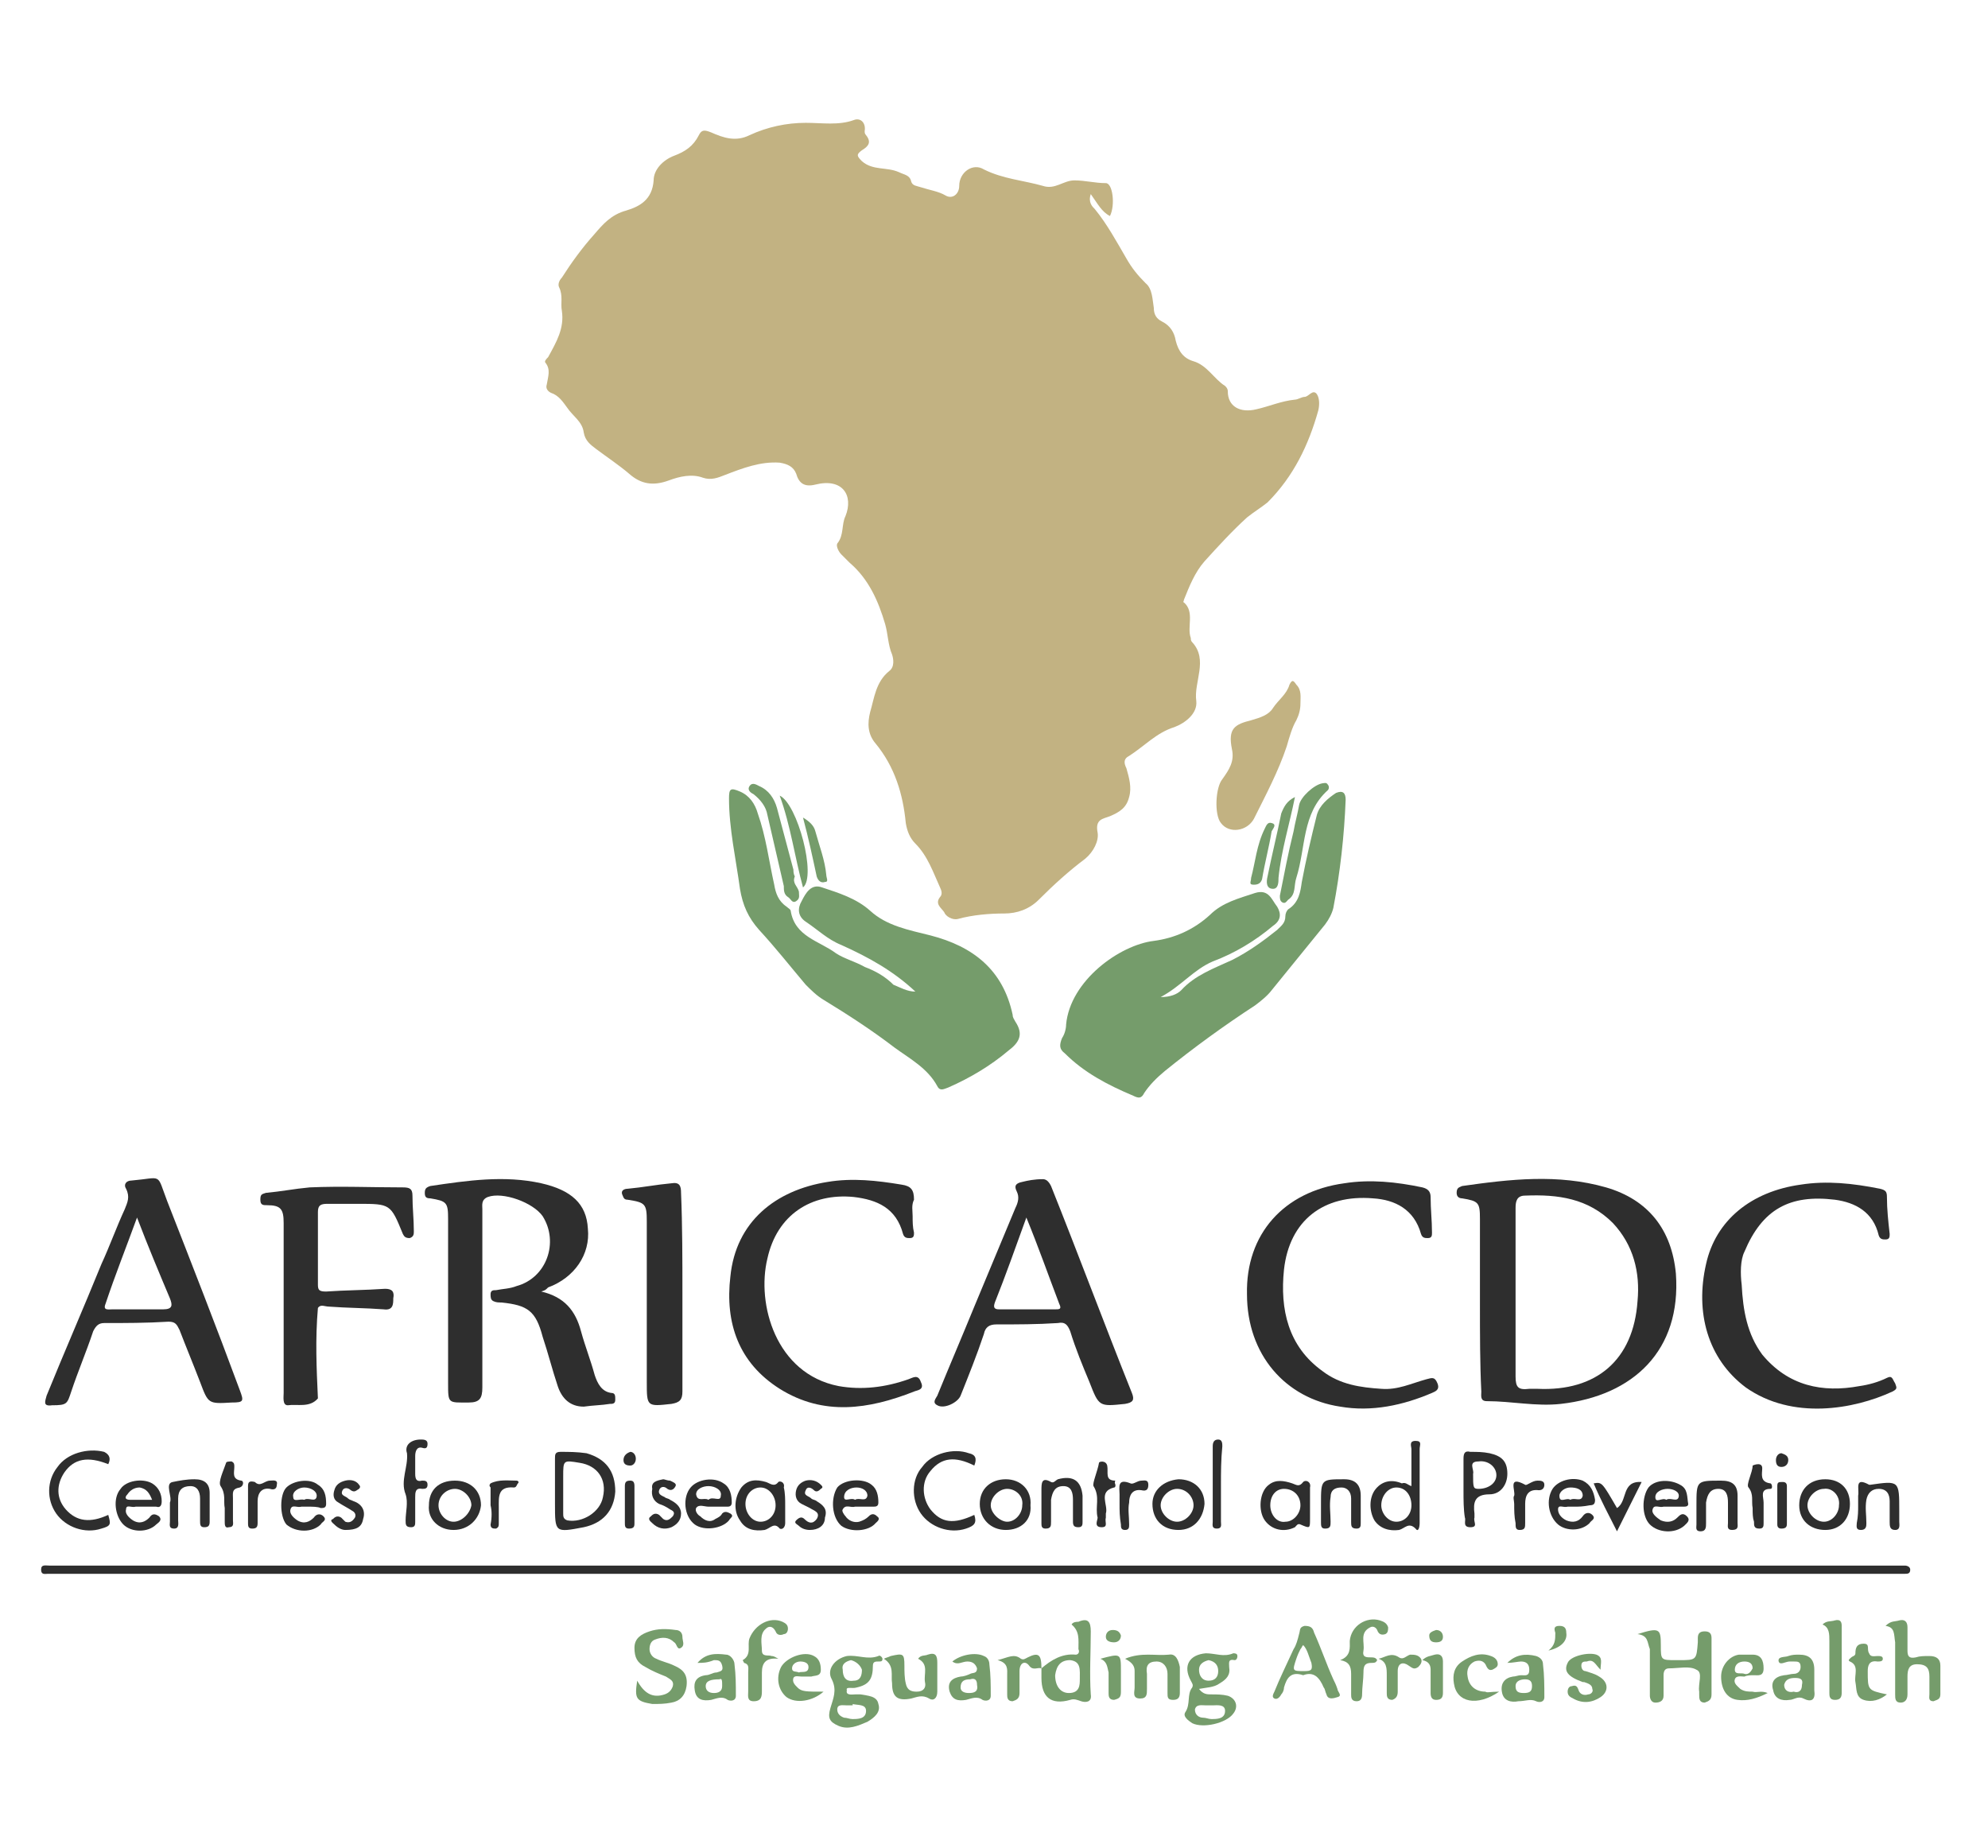 <svg xmlns="http://www.w3.org/2000/svg" width="383" height="356" viewBox="0 0 383 356" fill="none"><path d="M213.84 41.617C212.256 40.825 211.464 39.241 210.144 37.393C209.616 38.977 210.408 39.769 210.936 40.297C213.312 43.201 215.16 46.633 217.008 49.801C218.064 51.649 219.12 52.969 220.704 54.553C222.024 55.609 222.024 57.721 222.288 59.305C222.288 60.625 222.816 61.417 223.872 61.945C225.456 62.737 226.248 64.057 226.512 65.641C227.04 67.753 228.096 69.073 229.944 69.601C232.584 70.393 233.904 73.033 236.016 74.353C236.28 74.617 236.544 74.881 236.544 75.409C236.544 78.313 238.92 79.633 242.088 78.841C244.464 78.313 246.84 77.257 249.48 76.993C250.008 76.993 250.8 76.465 251.328 76.465C252.12 76.465 252.912 74.881 253.704 75.937C254.232 76.729 254.232 78.049 253.968 79.105C252.12 85.705 249.216 91.777 244.2 96.793C242.88 97.849 241.56 98.641 240.24 99.697C237.336 102.337 234.696 105.241 232.056 108.145C230.208 110.257 229.152 112.897 228.096 115.537C228.096 115.801 227.832 116.065 228.096 116.065C230.208 117.913 228.624 120.817 229.416 122.929C229.416 123.193 229.416 123.457 229.68 123.721C232.848 127.153 229.944 131.377 230.472 135.073C230.736 137.449 228.36 139.297 226.248 140.089C222.816 141.145 220.44 143.785 217.536 145.633C216.48 146.161 216.48 146.953 217.008 148.009C217.536 149.857 218.064 151.705 217.536 153.553C217.008 155.665 215.688 156.457 213.84 157.249C212.52 157.777 210.936 157.777 211.464 160.417C211.728 162.001 210.672 164.113 209.088 165.433C205.92 167.809 203.016 170.449 200.112 173.353C198.264 175.201 195.888 175.993 193.512 175.993C190.608 175.993 187.44 176.257 184.536 177.049C183.48 177.313 182.16 176.521 181.896 175.729C181.368 174.937 180.048 174.145 181.104 172.825C181.632 172.297 181.368 171.505 181.104 170.977C179.784 168.073 178.728 164.905 176.352 162.529C175.296 161.473 174.768 160.153 174.504 158.569C173.976 153.025 172.392 147.745 168.696 143.257C167.112 141.409 167.112 139.297 167.64 137.185C168.432 134.545 168.696 131.377 171.336 129.265C172.392 128.473 172.128 126.889 171.864 126.097C171.072 124.249 171.072 122.137 170.544 120.289C169.224 115.801 167.376 111.577 163.68 108.409C163.152 107.881 162.624 107.353 162.096 106.825C161.568 106.297 161.04 105.241 161.304 104.713C162.624 103.129 162.096 101.017 162.888 99.433C164.472 95.473 162.36 92.041 157.08 93.361C154.968 93.889 153.912 93.097 153.384 91.249C152.856 89.929 151.8 89.401 150.216 89.137C146.52 88.873 143.088 90.193 139.656 91.513C138.336 92.041 137.016 92.569 135.432 92.041C133.32 91.249 130.944 91.777 128.832 92.569C125.928 93.625 123.552 93.361 121.176 91.249C119.328 89.665 116.952 88.081 114.84 86.497C113.784 85.705 112.728 84.913 112.464 83.329C112.2 81.217 110.352 80.161 109.296 78.577C108.504 77.521 107.712 76.201 106.128 75.673C105.6 75.409 105.072 74.881 105.336 74.089C105.6 72.505 106.128 71.185 105.072 69.865C104.808 69.601 105.336 69.073 105.6 68.809C107.184 65.905 108.768 63.265 108.24 59.833C107.976 58.513 108.504 56.929 107.712 55.345C107.448 54.817 107.712 54.025 108.24 53.497C110.088 50.593 112.2 47.689 114.576 45.049C116.16 43.201 117.744 41.353 120.648 40.561C123.288 39.769 125.664 38.449 125.928 34.753C125.928 32.641 127.776 30.793 129.888 30.001C132 29.209 133.584 28.153 134.64 26.041C135.168 24.985 135.696 24.985 137.016 25.513C139.392 26.569 141.768 27.361 144.408 26.041C147.84 24.457 151.536 23.665 155.232 23.665C158.4 23.665 161.568 24.193 164.472 23.137C165.792 22.609 166.848 23.665 166.584 25.249C166.584 25.513 166.584 25.777 166.848 26.041C167.904 27.361 167.376 28.153 166.056 28.945C165 29.737 165 30.001 166.056 31.057C168.168 32.905 170.808 32.113 173.184 33.169C174.24 33.697 175.296 33.697 175.56 35.017C175.824 35.809 176.616 35.809 177.408 36.073C178.992 36.601 180.84 36.865 182.16 37.657C183.48 38.449 184.8 37.393 184.8 35.809C184.8 33.169 187.44 31.321 189.552 32.641C193.248 34.489 197.208 34.753 200.904 35.809C203.28 36.601 204.864 34.753 206.976 34.753C209.088 34.753 210.936 35.281 213.048 35.281C214.368 35.281 214.896 39.505 213.84 41.617Z" fill="#C2B282"></path><path d="M223.608 192.098C225.456 192.098 226.776 191.57 227.568 190.778C230.208 187.874 233.904 186.554 237.336 184.97C240.504 183.386 243.408 181.274 246.048 179.162C246.84 178.37 247.632 177.842 247.632 176.522C247.632 175.994 247.896 175.466 248.16 175.202C250.272 173.882 250.536 171.77 250.8 169.922C251.592 165.698 252.648 161.21 253.704 156.986C254.232 155.138 255.816 153.818 257.4 152.762C258.72 152.234 259.248 152.762 259.248 154.082C258.984 160.946 258.192 168.074 256.872 174.938C256.608 175.994 256.08 177.05 255.288 178.106C251.856 182.33 248.424 186.554 244.992 190.778C244.2 191.834 242.88 192.89 241.824 193.682C235.752 197.642 229.944 201.866 224.4 206.354C222.816 207.674 221.496 208.994 220.44 210.578C219.912 211.634 219.384 211.634 218.328 211.106C213.312 208.994 208.824 206.618 205.128 202.922C204.072 202.13 204.072 201.338 204.6 200.018C205.128 199.226 205.392 198.17 205.392 197.378C206.184 188.93 215.688 182.066 222.288 181.274C226.248 180.746 229.944 179.162 233.112 176.258C235.488 173.882 238.656 173.09 241.824 172.034C244.464 171.242 244.992 173.354 246.048 174.674C246.84 175.994 246.84 177.314 245.256 178.37C241.824 181.274 237.864 183.65 233.64 185.234C229.944 186.818 227.568 189.986 223.608 192.098Z" fill="#759C6B"></path><path d="M176.352 191.041C172.128 187.081 167.376 184.441 162.096 182.065C159.456 181.009 157.608 179.161 155.232 177.577C153.648 176.521 153.648 174.937 154.44 173.617C155.232 172.033 156.288 170.185 158.4 170.977C161.568 172.033 165 173.089 167.64 175.465C170.808 178.369 175.032 179.161 179.256 180.217C187.44 182.329 193.248 186.817 195.096 195.529C195.096 196.057 195.36 196.321 195.624 196.849C197.208 199.225 196.416 200.809 194.304 202.393C190.872 205.297 186.912 207.673 182.688 209.521C181.896 209.785 181.104 210.313 180.576 209.257C178.728 205.825 175.296 203.977 172.392 201.865C167.904 198.433 163.416 195.529 158.664 192.625C157.344 191.833 156.288 190.777 155.232 189.721C152.328 186.289 149.424 182.593 146.256 179.161C144.144 176.785 143.088 174.409 142.56 171.241C141.768 165.433 140.448 159.625 140.448 153.817C140.448 151.969 140.712 151.705 142.56 152.497C144.408 153.289 145.464 154.873 145.992 156.721C147.576 161.209 148.104 165.697 149.16 170.449C149.424 172.033 149.952 173.617 151.536 174.673C151.8 174.937 152.328 175.201 152.328 175.465C153.12 180.481 157.872 181.273 161.04 183.649C162.624 184.705 164.736 185.233 166.584 186.289C168.696 187.081 170.544 188.137 172.128 189.721C173.448 190.249 174.768 191.041 176.352 191.041Z" fill="#759C6B"></path><path d="M250.536 135.602C250.536 136.658 250.272 137.714 249.744 138.77C248.952 140.09 248.424 141.938 247.896 143.786C246.312 148.538 243.936 153.026 241.56 157.778C240.24 160.154 236.808 160.682 235.224 158.57C233.904 156.986 234.168 151.706 235.488 150.122C236.808 148.274 237.864 146.69 237.336 144.314C236.544 140.354 237.864 139.562 241.032 138.77C242.88 138.242 244.464 137.714 245.256 136.394C246.312 134.81 247.896 133.754 248.424 131.906C248.952 130.85 249.216 131.114 249.744 131.906C250.8 132.962 250.536 134.282 250.536 135.602Z" fill="#C2B282"></path><path d="M246.576 172.562C247.368 168.602 248.16 164.378 249.216 160.154C249.48 158.57 250.008 156.722 250.272 155.138C250.536 153.554 253.176 151.178 254.76 150.914C255.024 150.914 255.552 150.65 255.816 151.178C256.08 151.442 256.08 151.97 255.816 152.234C250.8 156.722 251.592 163.322 249.744 169.13C249.216 170.714 249.744 172.298 248.16 173.354C247.896 173.618 247.632 174.146 247.104 173.882C246.576 173.618 246.576 173.09 246.576 172.562Z" fill="#759C6B"></path><path d="M153.12 168.865C152.592 170.185 153.648 170.713 153.912 171.769C153.912 172.561 154.176 173.089 153.384 173.617C152.592 174.145 152.328 173.089 151.8 172.825C151.008 172.297 151.008 171.505 151.008 170.713C149.952 166.225 148.896 161.473 147.84 156.985C147.576 155.401 146.52 154.081 145.2 153.025C144.672 152.761 143.88 152.233 144.408 151.441C144.936 150.649 145.728 151.177 146.256 151.441C148.104 152.233 149.16 153.817 149.688 155.665C150.744 159.625 151.8 163.585 152.856 167.545C152.856 167.809 152.856 168.337 153.12 168.865Z" fill="#759C6B"></path><path d="M249.48 153.553C248.424 158.833 246.84 163.849 246.312 169.129C246.312 169.921 246.312 171.241 245.256 171.241C243.936 171.241 243.936 169.921 244.2 168.865C244.992 164.905 246.048 160.681 246.84 156.721C247.368 155.401 247.896 154.345 249.48 153.553Z" fill="#759C6B"></path><path d="M150.216 153.289C153.648 154.873 157.344 168.865 154.704 170.977C153.12 165.169 152.328 159.097 150.216 153.289Z" fill="#759C6B"></path><path d="M154.704 157.513C156.024 158.305 156.816 159.097 157.08 160.153C157.872 163.057 158.928 165.697 159.192 168.601C159.192 169.129 159.72 169.921 158.928 169.921C158.136 170.185 157.608 169.657 157.344 168.865C156.552 165.169 155.76 161.473 154.704 157.513Z" fill="#759C6B"></path><path d="M241.032 169.129C241.824 166.225 242.088 162.793 243.672 159.625C243.936 159.097 244.2 158.305 244.992 158.569C246.048 158.833 245.256 159.625 244.992 160.153C244.464 163.321 243.672 166.225 243.144 169.393C242.88 170.185 242.352 170.449 241.56 170.449C240.504 170.449 241.032 169.921 241.032 169.129Z" fill="#759C6B"></path><path d="M291.984 249.091C291.984 254.371 291.984 259.915 291.984 265.195C291.984 267.307 292.512 267.835 294.624 267.571C295.152 267.571 295.68 267.571 296.208 267.571C307.56 268.099 314.688 262.027 315.48 250.675C316.008 245.131 314.688 239.851 310.728 235.627C305.976 230.875 300.168 230.083 293.832 230.347C292.248 230.347 291.984 231.403 291.984 232.723C291.984 238.531 291.984 243.811 291.984 249.091ZM285.12 251.203C285.12 245.659 285.12 240.379 285.12 234.835C285.12 231.667 284.856 231.403 281.688 230.875C281.16 230.875 280.632 230.611 280.632 229.819C280.632 228.763 281.16 228.763 281.688 228.499C290.928 227.179 300.168 226.123 309.408 228.763C317.592 231.139 322.08 236.947 322.872 245.395C323.928 260.179 314.688 268.891 300.696 270.475C295.944 271.003 291.192 269.947 286.44 269.947C285.12 269.947 285.384 268.891 285.384 268.099C285.12 262.819 285.12 257.011 285.12 251.203Z" fill="#2E2E2E"></path><path d="M104.28 248.827C108.768 249.883 110.88 252.523 111.936 256.483C112.728 259.387 113.784 262.027 114.576 264.931C115.104 266.515 115.896 268.099 117.744 268.363C118.536 268.363 118.536 268.891 118.536 269.683C118.536 270.475 118.008 270.475 117.48 270.475C115.896 270.739 114.312 270.739 112.464 271.003C109.824 271.003 108.24 269.419 107.448 267.043C106.392 263.875 105.6 260.707 104.544 257.539C103.224 252.523 101.64 251.467 96.624 250.939C96.096 250.939 95.568 250.939 95.04 250.675C94.512 250.411 94.512 249.883 94.512 249.355C94.512 248.563 95.04 248.563 95.568 248.563C96.888 248.299 98.208 248.299 99.528 247.771C105.336 246.187 107.712 239.323 104.544 234.307C102.696 231.667 96.888 229.555 93.984 230.611C92.664 231.139 92.928 232.195 92.928 232.987C92.928 244.339 92.928 255.955 92.928 267.307C92.928 269.419 92.4 270.211 90.288 270.211C86.328 270.211 86.328 270.475 86.328 266.515C86.328 255.955 86.328 245.395 86.328 234.835C86.328 231.667 86.064 231.403 82.896 230.875C82.104 230.875 81.84 230.611 81.84 229.819C81.84 229.027 82.104 228.763 82.896 228.499C90.024 227.443 97.152 226.387 104.28 227.971C110.088 229.291 112.992 231.931 113.256 236.683C113.784 241.699 110.616 246.187 105.6 248.035C105.072 248.563 105.072 248.563 104.28 248.827Z" fill="#2E2E2E"></path><path d="M187.704 301.627C247.104 301.627 306.504 301.627 365.904 301.627C366.168 301.627 366.696 301.627 366.96 301.627C367.488 301.627 368.016 301.891 368.016 302.419C368.016 303.211 367.488 303.211 366.96 303.211C366.432 303.211 365.904 303.211 365.376 303.211C247.104 303.211 128.832 303.211 10.296 303.211C10.032 303.211 9.504 303.211 9.24 303.211C8.712 303.211 7.92 303.475 7.92 302.419C7.92 301.363 8.712 301.627 9.504 301.627C10.56 301.627 11.88 301.627 12.936 301.627C71.28 301.627 129.624 301.627 187.704 301.627Z" fill="#2E2E2E"></path><path d="M26.4 234.571C24.288 240.379 22.176 245.659 20.328 251.203C19.8 252.523 20.856 252.259 21.648 252.259C24.816 252.259 28.248 252.259 31.416 252.259C33.264 252.259 33.264 251.467 32.736 250.147C30.624 245.131 28.512 240.115 26.4 234.571ZM10.032 270.739C8.184 271.003 8.712 269.947 8.976 268.891C12.408 260.443 16.104 251.995 19.536 243.547C21.12 240.115 22.44 236.419 24.024 232.987C24.552 231.667 25.08 230.611 24.288 229.027C23.76 228.235 24.288 227.443 25.344 227.443C31.416 226.915 30.096 225.859 32.208 231.403C36.96 243.547 41.712 255.691 46.2 267.835C46.992 269.947 46.992 270.211 44.616 270.211C40.128 270.475 40.128 270.475 38.544 266.251C37.224 262.819 35.904 259.651 34.584 256.219C34.056 255.163 33.792 254.635 32.472 254.635C28.248 254.899 24.024 254.899 20.064 254.899C19.008 254.899 18.48 255.427 17.952 256.483C16.632 260.443 15.048 264.139 13.728 268.099C12.936 270.475 12.936 270.739 10.032 270.739Z" fill="#2E2E2E"></path><path d="M197.736 234.571C195.624 240.379 193.776 245.659 191.664 250.939C191.4 251.731 191.4 252.259 192.456 252.259C196.152 252.259 199.584 252.259 203.28 252.259C204.072 252.259 204.6 252.259 204.072 251.203C201.96 245.659 200.112 240.379 197.736 234.571ZM200.904 227.179C201.432 227.179 201.96 227.443 202.488 228.499C207.768 241.699 212.784 255.163 218.064 268.363C218.592 269.683 218.328 270.211 216.744 270.475C211.728 271.003 211.728 271.003 209.88 266.251C208.56 263.083 207.24 259.915 206.184 256.483C205.656 255.163 205.128 254.635 203.808 254.899C199.848 255.163 195.888 255.163 191.928 255.163C190.608 255.163 189.816 255.691 189.552 257.011C188.232 260.971 186.648 264.931 185.064 268.891C184.536 270.211 181.896 271.531 180.576 270.739C179.52 270.211 180.312 269.419 180.576 268.891C182.952 263.083 185.328 257.539 187.704 251.731C190.344 245.395 192.984 239.059 195.624 232.723C196.152 231.667 196.416 230.611 195.888 229.555C195.36 228.499 195.624 227.971 196.944 227.707C198 227.443 199.32 227.179 200.904 227.179Z" fill="#2E2E2E"></path><path d="M335.544 247.507C335.808 252.523 336.6 257.011 339.504 260.971C344.52 267.043 351.12 268.363 358.248 267.043C360.096 266.779 361.944 266.251 363.528 265.459C364.584 264.931 364.584 265.723 365.112 266.515C365.376 267.307 365.64 267.571 364.584 268.099C357.192 271.531 345.312 273.643 336.336 267.307C328.944 261.763 326.568 252.787 328.68 243.547C330.528 235.099 337.392 229.555 346.896 228.235C351.912 227.443 356.928 227.971 362.208 229.027C363.264 229.291 363.528 229.555 363.528 230.611C363.528 232.987 363.792 235.363 364.056 237.739C364.056 238.267 364.056 238.795 363.264 238.795C362.736 238.795 362.208 238.795 361.944 238.003C360.888 233.515 357.456 231.667 353.496 231.139C344.784 230.083 339.504 232.987 336.072 241.171C335.28 242.755 335.28 245.395 335.544 247.507Z" fill="#2E2E2E"></path><path d="M175.824 234.307C175.824 235.363 175.824 236.419 176.088 237.475C176.088 238.003 176.088 238.531 175.296 238.531C174.768 238.531 174.24 238.531 173.976 237.739C172.656 232.723 168.96 231.139 164.472 230.611C156.288 229.819 149.688 234.043 147.84 242.491C145.728 251.203 149.424 264.667 161.568 267.043C166.056 267.835 170.544 267.307 175.032 265.723C175.824 265.459 176.88 264.667 177.408 266.251C178.2 267.835 176.616 267.835 176.088 268.099C167.376 271.531 158.664 272.851 150.216 267.571C142.296 262.555 139.656 254.899 140.712 245.923C141.768 235.363 149.424 229.291 159.456 227.707C164.208 226.915 168.96 227.443 173.712 228.235C175.56 228.499 176.088 229.291 176.088 231.139C175.56 232.195 175.824 233.251 175.824 234.307Z" fill="#2E2E2E"></path><path d="M240.24 249.355C239.976 237.739 247.368 229.555 258.984 227.971C264 227.179 269.016 227.707 274.032 228.763C275.088 229.027 275.616 229.555 275.616 230.611C275.616 232.987 275.88 235.099 275.88 237.475C275.88 238.003 275.88 238.531 275.088 238.531C274.56 238.531 274.032 238.531 273.768 237.739C272.448 232.987 268.752 231.139 264.528 230.875C255.024 230.083 248.424 235.099 247.368 244.603C246.576 252.259 248.16 259.387 254.76 264.139C258.192 266.779 262.152 267.307 266.112 267.571C269.28 267.835 271.92 266.515 274.824 265.723C275.88 265.459 276.408 265.195 276.936 266.515C277.464 267.835 276.408 268.099 275.88 268.363C270.336 270.739 264.264 272.059 258.192 271.003C247.632 269.419 240.24 260.971 240.24 249.355Z" fill="#2E2E2E"></path><path d="M61.248 269.419C59.664 271.267 57.288 270.475 55.44 270.739C54.384 270.739 54.648 269.155 54.648 268.363C54.648 257.803 54.648 247.243 54.648 236.947C54.648 236.419 54.648 236.155 54.648 235.627C54.648 232.987 54.12 232.195 51.48 232.195C50.688 232.195 50.16 232.195 50.16 231.139C50.16 230.083 50.424 230.083 51.216 229.819C54.12 229.555 56.76 229.027 59.664 228.763C65.736 228.499 71.544 228.763 77.616 228.763C78.936 228.763 79.464 229.027 79.464 230.347C79.464 232.723 79.728 234.835 79.728 237.211C79.728 237.739 79.728 238.267 78.936 238.531C78.144 238.531 77.88 238.267 77.616 237.739C75.24 231.931 75.24 231.931 68.904 231.931C67.056 231.931 64.944 231.931 63.096 231.931C61.776 231.931 61.248 232.195 61.248 233.515C61.248 238.267 61.248 242.755 61.248 247.507C61.248 248.563 61.512 248.827 62.832 248.827C66.528 248.563 70.488 248.563 74.184 248.299C75.504 248.299 76.032 248.827 75.768 250.147C75.768 251.203 75.768 252.523 73.92 252.259C70.488 251.995 66.792 251.995 63.36 251.731C62.568 251.731 61.776 251.203 61.248 251.995C60.72 258.067 60.984 263.611 61.248 269.419Z" fill="#2E2E2E"></path><path d="M131.472 249.091C131.472 255.427 131.472 261.763 131.472 268.099C131.472 269.683 130.944 270.211 129.36 270.475C124.608 271.003 124.608 271.003 124.608 266.251C124.608 255.955 124.608 245.659 124.608 235.363C124.608 231.931 124.344 231.667 120.912 231.139C120.12 231.139 120.12 230.611 119.856 230.083C119.592 229.291 120.384 229.027 120.912 229.027C123.816 228.763 126.456 228.235 129.36 227.971C130.944 227.707 131.208 228.499 131.208 229.819C131.472 236.155 131.472 242.755 131.472 249.091Z" fill="#2E2E2E"></path><path d="M315.48 314.827C319.704 313.507 319.968 313.771 319.968 316.939C319.968 319.843 319.968 319.843 322.872 319.843C323.136 319.843 323.136 319.843 323.4 319.843C326.832 319.843 326.832 319.843 327.096 316.411C327.096 316.147 327.096 315.883 327.096 315.619C327.096 314.827 327.36 314.299 328.416 314.299C329.472 314.299 329.736 314.827 329.736 315.619C329.736 319.315 329.736 322.747 329.736 326.443C329.736 327.499 329.208 327.763 328.416 328.027C327.36 328.027 327.36 327.235 327.36 326.443C327.36 326.179 327.36 325.915 327.36 325.915C327.096 324.331 328.152 322.219 326.832 321.691C325.512 320.899 323.4 321.427 321.552 321.427C320.76 321.427 320.496 321.955 320.496 322.747C320.496 324.067 320.496 325.387 320.496 326.707C320.496 327.763 319.704 328.027 318.912 328.027C318.12 328.027 317.856 327.235 317.856 326.707C317.856 323.803 317.856 320.899 317.856 317.731C317.328 316.411 317.592 315.091 315.48 314.827Z" fill="#759C6B"></path><path d="M108.504 287.107C108.504 288.691 108.504 290.011 108.504 291.595C108.504 292.123 108.504 292.651 109.296 292.915C112.2 293.443 115.632 291.331 116.16 288.427C116.952 284.995 115.104 282.355 111.672 281.827C108.504 281.299 108.504 281.299 108.504 284.467C108.504 285.259 108.504 286.051 108.504 287.107ZM106.92 287.107C106.92 284.995 106.92 283.147 106.92 281.035C106.92 280.243 106.92 279.715 107.976 279.715C109.56 279.715 111.144 279.715 112.992 279.979C116.688 281.035 118.536 283.411 118.536 287.371C118.272 291.067 116.16 293.443 112.464 294.235C106.92 295.291 106.92 295.291 106.92 289.747C106.92 288.955 106.92 287.899 106.92 287.107Z" fill="#2E2E2E"></path><path d="M163.944 319.843C162.888 320.107 162.096 320.635 162.36 321.691C162.36 323.011 162.888 324.067 164.472 323.803C165.792 323.803 166.056 322.747 166.056 321.691C165.792 320.899 165 320.107 163.944 319.843ZM163.944 328.555C163.68 328.555 163.416 328.555 163.152 328.555C162.36 328.555 161.304 328.291 161.304 329.347C161.304 330.139 161.832 330.667 162.624 330.931C163.152 330.931 163.68 331.195 164.208 331.195C165.264 331.195 166.848 331.195 166.848 329.611C166.848 328.291 165.264 328.555 164.208 328.291C164.472 328.555 164.208 328.555 163.944 328.555ZM164.736 326.443C165.264 326.443 165.528 326.443 165.792 326.443C167.112 326.707 168.96 326.707 169.224 328.291C169.752 329.875 168.432 330.931 167.112 331.723C165.264 332.515 163.416 333.307 161.568 332.515C159.72 331.723 159.456 330.931 159.984 329.083C160.512 327.235 161.304 325.651 160.248 323.539C159.192 321.691 160.776 319.579 163.152 319.051C165.264 318.787 167.112 319.843 169.224 319.051C169.488 318.787 170.016 319.315 170.016 319.579C170.016 320.107 169.752 320.107 169.224 320.107C168.696 320.107 168.168 320.107 168.168 320.899C168.168 323.539 167.376 324.595 165 325.123C164.208 325.387 162.888 324.859 163.152 325.651C162.888 326.707 164.208 326.443 164.736 326.443Z" fill="#759C6B"></path><path d="M269.016 286.579C267.432 286.579 266.112 288.163 266.112 290.011C266.112 291.595 267.432 293.179 269.016 293.179C270.6 293.179 271.92 291.859 271.92 290.011C271.92 288.163 270.864 286.579 269.016 286.579ZM271.92 286.315C271.92 283.675 271.92 281.299 271.92 279.187C271.92 278.659 271.392 277.603 272.712 277.603C274.032 277.603 273.504 278.395 273.504 279.187C273.504 283.939 273.504 288.691 273.504 293.443C273.504 294.235 273.24 295.291 272.712 294.499C271.392 293.179 270.6 294.499 269.544 294.763C267.696 295.027 265.848 294.499 264.792 292.915C263.736 291.067 263.736 288.427 265.056 286.843C266.376 285.259 268.224 284.995 270.072 285.787C270.864 285.523 271.128 286.051 271.92 286.315Z" fill="#2E2E2E"></path><path d="M208.032 323.539C208.032 321.691 208.296 320.107 206.184 319.843C204.336 319.843 203.544 320.899 203.28 322.747C203.28 324.859 204.336 326.179 205.92 326.179C208.032 326.179 208.032 324.595 208.032 323.539ZM200.64 321.427C202.488 319.843 204.6 318.523 207.24 318.787C207.768 318.787 208.032 318.259 207.768 317.731C207.768 315.883 208.032 314.299 206.448 312.979C206.712 312.451 207.504 312.451 207.768 312.451C209.616 311.659 210.144 312.451 210.144 314.299C210.144 318.259 209.88 322.483 210.144 326.443C210.408 328.027 209.088 328.027 208.296 327.763C207.504 327.499 206.976 327.235 206.184 327.499C202.488 328.555 200.64 326.971 200.64 323.275C200.64 322.483 200.64 321.955 200.64 321.427Z" fill="#759C6B"></path><path d="M232.848 319.843C231.792 320.107 231 320.635 231 321.691C231 322.747 231.528 323.803 232.848 323.803C234.168 323.803 234.696 323.011 234.696 321.955C234.696 320.899 234.168 320.107 232.848 319.843ZM233.112 328.555C232.848 328.555 232.584 328.555 232.32 328.555C231.528 328.555 230.472 328.291 230.208 329.347C230.208 330.403 231 330.931 231.792 330.931C232.32 330.931 232.848 331.195 233.376 331.195C234.432 331.195 236.016 331.195 236.016 329.611C236.016 328.291 234.432 328.555 233.64 328.555C233.376 328.555 233.112 328.555 233.112 328.555ZM231 325.387C231.792 326.443 232.584 326.443 233.376 326.443C234.432 326.443 235.488 326.443 236.544 326.707C238.128 327.235 238.656 328.819 237.6 330.139C236.28 331.987 231.792 333.043 229.68 331.987C228.888 331.459 227.832 330.667 228.36 329.875C229.416 328.291 228.624 326.443 229.68 325.123C229.944 324.595 229.68 324.331 229.416 323.803C227.832 320.899 229.152 318.787 232.32 318.523C234.168 318.523 235.752 319.315 237.6 318.523C237.864 318.523 238.392 318.523 238.392 319.051C238.392 319.579 238.128 319.843 237.864 319.843C236.544 319.579 236.808 320.371 236.808 321.163C237.072 322.747 236.28 323.539 234.96 324.331C233.904 325.123 232.32 325.123 231 325.387Z" fill="#759C6B"></path><path d="M122.76 323.803C124.08 326.179 125.664 327.235 128.04 326.443C128.832 326.179 129.36 325.651 129.624 324.859C129.888 323.803 129.096 323.539 128.304 323.011C126.984 322.483 125.664 321.955 124.344 321.163C122.76 320.371 122.232 319.315 122.232 317.467C122.232 315.619 123.552 314.827 125.136 314.299C126.72 313.771 128.304 313.771 130.152 314.035C130.944 314.035 131.472 314.563 131.472 315.355C131.472 316.147 132 316.939 131.208 317.467C130.416 317.995 130.416 316.675 129.888 316.411C128.832 315.355 127.512 315.355 126.192 315.883C125.4 316.147 125.136 316.939 125.136 317.731C125.136 318.523 125.664 319.315 126.456 319.579C127.512 320.107 128.832 320.371 129.888 320.899C131.736 321.691 132.528 322.747 132.264 324.859C132 326.707 130.944 327.763 129.36 328.027C128.04 328.291 126.984 328.291 125.664 328.291C122.496 327.763 122.232 327.235 122.76 323.803Z" fill="#759C6B"></path><path d="M363.264 313.243C364.32 312.187 365.112 312.451 365.904 312.187C366.96 311.923 367.488 312.451 367.488 313.507C367.488 315.091 367.488 316.411 367.488 317.995C367.488 319.051 367.752 319.579 369.072 319.315C369.864 319.051 370.656 319.051 371.712 319.051C373.032 319.051 373.824 319.579 373.824 320.899C373.824 322.747 373.824 324.595 373.824 326.443C373.824 327.499 373.032 327.499 372.504 327.763C371.448 327.763 371.712 326.971 371.712 326.443C371.712 325.387 371.712 324.067 371.712 323.011C371.712 321.427 371.184 320.635 369.336 320.635C367.752 320.635 367.488 321.691 367.488 323.011C367.488 324.067 367.488 325.387 367.488 326.443C367.488 327.499 366.96 328.027 366.168 328.027C365.112 328.027 365.112 327.235 365.112 326.443C365.112 323.011 365.112 319.579 365.112 316.411C364.848 314.827 365.112 313.507 363.264 313.243Z" fill="#759C6B"></path><path d="M187.704 282.355C184.008 280.507 181.368 280.771 179.256 283.411C177.408 285.523 177.672 288.691 179.256 290.803C181.368 293.443 183.744 293.707 187.704 291.859C188.232 293.443 187.704 293.971 186.12 294.499C182.952 295.555 179.256 294.235 177.408 291.595C175.56 288.955 175.56 284.995 177.672 282.619C179.52 279.979 183.744 278.923 186.648 279.979C187.968 280.243 188.232 281.035 187.704 282.355Z" fill="#2E2E2E"></path><path d="M20.856 282.091C16.896 280.507 14.256 281.035 12.408 283.675C10.824 286.051 10.824 288.691 12.672 290.803C14.784 293.179 17.424 293.443 20.856 291.859C21.384 293.707 21.384 293.971 19.536 294.499C16.368 295.555 12.672 294.235 10.824 291.595C8.976 288.955 8.976 285.259 11.088 282.619C12.936 279.979 16.896 278.923 20.064 279.715C21.12 280.243 21.384 281.035 20.856 282.091Z" fill="#2E2E2E"></path><path d="M251.064 316.939C250.8 317.203 250.8 317.467 250.536 317.731C250.272 318.259 250.008 318.787 249.744 319.579C248.952 321.955 248.952 321.955 251.328 321.955C252.648 321.955 252.912 321.691 252.648 320.371C252.12 319.051 251.856 317.731 251.064 316.939ZM251.064 322.747C248.688 321.955 247.896 323.275 247.368 325.123C247.368 325.651 247.104 326.179 246.84 326.443C246.576 326.971 246.048 327.499 245.52 327.235C244.992 326.971 245.256 326.443 245.52 325.915C246.576 323.275 247.896 320.635 249.216 317.731C249.744 316.939 250.008 315.883 250.272 314.827C250.536 314.035 250.272 313.507 251.328 313.243C252.384 313.243 252.912 313.507 253.176 314.563C254.496 317.467 255.552 320.635 256.872 323.539C257.136 324.067 257.4 324.595 257.664 325.387C257.664 325.915 258.72 326.707 257.664 326.971C256.872 327.235 255.816 327.499 255.552 326.443C255.288 325.915 255.288 325.387 255.024 325.123C254.232 323.275 253.176 321.955 251.064 322.747Z" fill="#759C6B"></path><path d="M283.8 283.939C283.8 286.579 283.8 286.843 284.856 286.843C286.704 286.843 288.288 285.787 288.288 284.203C288.288 282.619 286.704 281.299 284.856 281.563C282.744 281.563 284.064 283.147 283.8 283.939ZM281.952 287.107C281.952 284.995 281.952 283.147 281.952 281.035C281.952 279.979 282.216 279.451 283.272 279.715C284.592 279.715 285.648 279.715 286.968 279.979C289.344 280.507 290.4 281.563 290.4 283.939C290.4 286.051 289.08 287.899 286.968 287.899C284.064 287.899 283.8 289.483 284.064 291.595C284.064 291.859 284.064 292.123 284.064 292.387C283.8 293.179 284.856 294.235 283.272 294.235C281.688 294.235 282.48 292.915 282.216 292.387C281.952 290.803 281.952 288.955 281.952 287.107Z" fill="#2E2E2E"></path><path d="M170.28 319.579C170.808 319.315 171.072 319.315 171.6 319.051C173.976 318.523 174.24 318.523 174.24 320.899C174.24 321.955 174.24 323.275 174.504 324.331C174.768 325.651 175.56 325.915 176.616 325.915C177.936 325.915 178.464 325.123 178.2 324.067C177.936 322.483 178.992 320.635 176.88 319.579C177.408 318.787 178.2 319.051 178.728 318.787C180.312 318.259 180.576 319.051 180.576 320.371C180.576 322.219 180.576 324.067 180.576 325.915C180.576 327.235 179.784 327.763 178.992 327.235C177.672 326.443 176.616 326.971 175.56 327.235C172.92 327.763 171.864 326.971 171.864 324.331C171.6 322.747 172.392 320.899 170.28 319.579Z" fill="#759C6B"></path><path d="M302.544 288.955C303.336 288.427 304.656 289.483 304.92 288.163C304.92 286.843 303.6 286.579 302.544 286.579C301.488 286.579 300.432 287.371 300.432 288.163C300.432 289.747 301.752 288.427 302.544 288.955ZM303.336 290.275C302.808 290.275 302.544 290.275 302.016 290.275C301.224 290.539 300.168 289.747 300.168 290.803C300.168 291.595 300.696 292.387 301.752 292.915C303.072 293.443 304.128 293.179 304.92 292.123C305.448 291.331 306.24 291.331 306.768 291.859C307.56 292.651 306.504 292.915 306.24 293.443C304.656 295.027 301.752 295.027 300.168 293.707C298.32 292.123 297.792 288.955 299.112 286.843C300.168 285.259 302.808 284.467 304.92 285.259C306.504 286.051 307.032 287.371 307.296 288.955C307.296 289.747 307.032 290.011 306.24 290.011C304.92 290.275 304.128 290.275 303.336 290.275Z" fill="#2E2E2E"></path><path d="M136.488 288.955C137.28 288.163 138.864 289.483 138.864 288.163C139.128 287.107 137.808 286.315 136.488 286.315C135.432 286.315 134.112 286.843 134.112 287.899C134.376 289.483 135.696 288.427 136.488 288.955ZM137.28 290.275C137.016 290.275 136.752 290.275 136.488 290.275C135.696 290.275 134.64 289.747 134.112 290.539C133.848 291.067 134.376 291.859 134.904 292.123C135.696 292.915 136.752 293.443 137.808 292.651C138.336 292.387 138.864 292.123 139.128 291.595C139.656 291.067 140.184 291.331 140.712 291.595C141.504 292.123 140.712 292.387 140.448 292.915C139.128 294.499 135.696 295.027 133.848 293.707C131.736 292.123 131.472 288.427 133.056 286.579C134.376 284.995 137.544 284.467 139.392 285.787C140.712 286.579 140.976 288.163 140.976 289.483C140.976 290.011 140.712 290.275 140.184 290.275C139.392 290.275 138.336 290.275 137.28 290.275Z" fill="#2E2E2E"></path><path d="M149.952 319.579C147.576 319.315 146.784 320.371 146.784 322.219C146.784 323.275 146.784 324.595 146.784 325.651C146.784 326.707 146.784 327.763 145.2 327.763C143.88 327.763 144.144 326.707 144.144 325.915C144.144 324.595 144.144 323.539 144.144 322.219C144.144 321.427 144.408 320.635 143.352 320.371L143.088 319.843C144.936 318.787 143.88 316.939 144.408 315.619C145.464 312.979 148.368 311.395 150.744 312.451C151.272 312.715 151.8 312.979 151.8 313.771C151.8 314.299 151.536 314.827 151.008 314.827C150.48 315.091 149.688 315.091 149.424 314.299C148.896 313.243 148.104 313.243 147.576 313.771C146.256 314.827 146.784 316.675 146.784 317.995C146.784 319.315 148.104 318.787 148.632 319.051C149.16 319.051 149.424 319.315 149.952 319.579Z" fill="#759C6B"></path><path d="M29.304 288.955C28.776 287.635 28.248 286.843 26.928 286.579C25.872 286.579 25.08 287.107 24.552 287.899C24.024 288.427 24.024 288.955 25.08 288.955C26.4 288.955 27.72 288.955 29.304 288.955ZM27.456 290.275C26.928 290.275 26.664 290.275 26.136 290.275C25.344 290.539 24.288 289.747 24.288 290.803C24.024 291.595 24.816 292.387 25.608 292.915C26.928 293.707 27.984 293.179 28.776 292.387C29.304 291.595 29.832 291.595 30.624 292.123C31.416 292.915 30.36 293.443 30.096 293.707C28.512 295.291 25.344 295.291 23.76 293.707C22.176 292.123 21.648 288.691 23.232 286.843C24.288 285.259 27.456 284.731 29.304 285.787C30.624 286.579 31.152 287.899 31.152 289.219C31.152 290.011 30.888 290.539 30.096 290.275C29.304 290.275 28.248 290.275 27.456 290.275Z" fill="#2E2E2E"></path><path d="M58.608 288.955C59.4 288.427 60.72 289.483 60.984 288.427C61.248 287.371 59.928 286.579 58.608 286.579C57.552 286.579 56.232 287.371 56.496 288.427C56.496 289.483 57.816 288.691 58.608 288.955ZM59.4 290.275C58.872 290.275 58.608 290.275 58.08 290.275C57.288 290.539 56.232 289.747 55.968 290.803C55.704 291.595 56.496 292.387 57.288 292.915C58.608 293.707 59.664 293.179 60.456 292.387C60.984 291.595 61.776 291.595 62.304 292.123C63.096 292.915 62.04 293.179 61.776 293.707C60.192 295.291 57.024 295.291 55.176 293.707C53.856 292.123 53.856 287.899 55.176 286.579C56.496 285.259 59.664 284.731 61.248 286.051C62.568 286.843 62.832 288.163 62.832 289.747C62.832 290.539 62.304 290.539 61.776 290.539C61.248 290.275 60.192 290.275 59.4 290.275Z" fill="#2E2E2E"></path><path d="M146.52 293.179C148.104 293.179 149.424 291.859 149.424 290.011C149.424 288.163 148.104 286.579 146.52 286.579C144.936 286.579 143.616 287.899 143.616 289.747C143.616 291.595 144.936 293.179 146.52 293.179ZM151.272 290.011C151.272 291.067 151.272 292.387 151.272 293.443C151.272 294.235 150.744 294.763 150.216 294.499C149.16 293.179 148.368 294.499 147.312 294.763C145.464 295.027 143.616 294.763 142.56 292.915C141.24 291.067 141.504 288.427 142.824 286.579C144.144 284.995 145.728 284.995 147.576 285.523C148.368 285.787 149.16 286.579 149.952 285.523C150.216 285.259 151.272 285.523 151.008 286.579C151.272 287.635 151.272 288.955 151.272 290.011Z" fill="#2E2E2E"></path><path d="M247.368 286.843C245.784 286.843 244.728 288.163 244.728 290.011C244.728 291.859 246.048 293.443 247.632 293.179C249.216 293.179 250.536 291.595 250.536 290.011C250.536 288.163 249.216 286.843 247.368 286.843ZM252.384 290.011C252.384 290.803 252.384 291.859 252.384 292.651C252.384 294.499 252.384 294.499 250.536 293.707C250.008 293.443 249.744 293.971 249.48 294.235C247.368 295.291 244.992 294.763 243.672 292.915C242.352 291.067 242.616 287.371 244.464 286.051C245.784 284.995 247.368 285.259 248.952 285.787C249.744 286.051 250.272 286.579 251.064 285.523C251.592 284.995 252.648 285.523 252.384 286.579C252.384 287.635 252.384 288.955 252.384 290.011Z" fill="#2E2E2E"></path><path d="M164.736 288.955C165.528 288.427 166.848 289.483 167.112 288.163C167.112 287.107 166.056 286.579 165 286.579C163.944 286.579 162.624 287.107 162.624 288.427C162.624 289.483 163.944 288.427 164.736 288.955ZM165.528 290.275C165.264 290.275 165 290.275 164.736 290.275C163.944 290.539 162.888 289.747 162.36 290.803C162.096 291.067 162.624 291.859 162.888 292.123C163.416 292.915 164.472 293.443 165.528 293.179C166.32 292.915 166.848 292.651 167.376 292.123C167.904 291.595 168.432 291.595 168.96 292.123C169.752 292.651 168.96 293.179 168.696 293.443C167.376 295.027 163.944 295.291 162.096 293.971C160.248 292.387 159.984 288.691 161.304 286.579C162.624 284.995 166.32 284.731 167.904 286.051C168.96 286.843 169.224 288.163 169.224 289.483C169.224 290.275 168.696 290.275 168.168 290.275C167.376 290.275 166.32 290.275 165.528 290.275Z" fill="#2E2E2E"></path><path d="M351.384 286.843C349.8 286.843 348.216 288.427 348.216 290.011C348.216 291.595 349.8 293.179 351.384 293.179C352.968 293.179 354.288 291.595 354.288 290.011C354.552 288.163 352.968 286.579 351.384 286.843ZM351.648 294.763C348.744 294.763 346.632 292.915 346.632 290.011C346.632 287.107 348.48 284.995 351.648 284.995C354.552 284.995 356.4 286.843 356.4 289.747C356.4 292.651 354.552 294.763 351.648 294.763Z" fill="#2E2E2E"></path><path d="M87.648 286.843C86.064 286.843 84.48 288.163 84.48 290.011C84.48 291.595 85.8 293.179 87.384 293.179C88.968 293.179 90.552 291.595 90.816 290.011C90.816 288.427 89.232 286.843 87.648 286.843ZM87.384 294.763C84.48 294.763 82.368 292.651 82.632 290.011C82.632 287.107 84.48 285.259 87.648 285.259C90.552 285.259 92.664 287.107 92.664 290.011C92.4 292.651 90.288 294.763 87.384 294.763Z" fill="#2E2E2E"></path><path d="M229.944 290.011C229.944 288.427 228.624 286.843 226.776 286.843C225.192 286.843 223.608 288.427 223.608 290.011C223.608 291.595 225.192 293.179 226.776 293.179C228.36 293.179 229.944 291.595 229.944 290.011ZM227.04 294.763C223.872 294.763 222.024 292.651 222.024 289.747C222.024 287.107 224.136 285.259 227.04 284.995C229.944 284.995 232.056 286.843 232.056 289.747C231.792 292.651 229.944 294.763 227.04 294.763Z" fill="#2E2E2E"></path><path d="M194.04 286.843C192.456 286.843 190.872 288.427 190.872 290.011C190.872 291.595 192.72 293.179 194.04 293.179C195.624 293.179 196.944 291.595 196.944 290.011C197.208 288.163 195.624 286.843 194.04 286.843ZM193.776 294.763C190.872 294.763 188.76 292.651 188.76 289.747C188.76 286.843 190.872 284.995 193.776 284.995C196.68 284.995 198.792 287.107 198.528 290.011C198.792 292.915 196.68 294.763 193.776 294.763Z" fill="#2E2E2E"></path><path d="M321.024 288.955C321.816 288.427 323.136 289.483 323.4 288.427C323.664 287.371 322.344 286.843 321.288 286.843C320.232 286.843 318.912 287.371 318.912 288.427C318.912 289.747 320.232 288.427 321.024 288.955ZM321.816 290.275C321.288 290.275 321.024 290.275 320.496 290.275C319.704 290.539 318.648 289.747 318.384 290.803C318.12 291.595 319.176 292.387 319.968 292.915C321.288 293.443 322.344 293.179 323.136 292.387C323.664 291.859 324.192 291.331 324.984 292.123C325.776 292.915 324.984 293.443 324.456 293.971C322.608 295.555 319.44 295.291 317.856 293.707C316.272 292.123 316.272 288.427 317.592 286.579C318.912 284.995 321.816 284.995 323.664 286.051C325.248 286.843 324.984 288.427 325.248 289.747C325.248 290.275 324.72 290.275 324.192 290.275C323.664 290.275 322.608 290.275 321.816 290.275Z" fill="#2E2E2E"></path><path d="M138.6 323.539C137.016 323.539 135.96 323.803 135.96 324.859C135.96 325.651 136.488 326.179 137.544 326.179C138.336 326.179 139.128 325.915 139.128 324.859C139.128 323.803 139.128 323.275 138.6 323.539ZM134.376 320.371C135.96 318.523 137.808 318.523 139.92 318.787C140.712 318.787 141.504 319.843 141.504 320.635C141.768 322.747 141.768 324.595 141.768 326.707C141.768 327.763 140.712 327.763 140.184 327.499C139.128 326.707 138.072 327.235 137.016 327.499C135.432 327.763 134.112 327.499 133.848 325.651C133.584 324.067 134.112 323.011 135.96 322.747C136.752 322.747 137.28 322.219 138.072 322.219C138.864 321.955 139.392 321.955 139.128 320.899C138.864 319.843 138.336 319.843 137.544 319.843C136.224 320.371 135.432 320.371 134.376 320.371Z" fill="#759C6B"></path><path d="M216.744 319.579C219.912 318.259 222.552 319.051 225.192 318.787C226.512 318.523 227.04 319.843 227.304 321.163C227.304 322.747 227.304 324.331 227.304 326.179C227.304 327.235 226.776 327.499 225.984 327.499C224.928 327.499 224.928 326.971 224.928 326.179C224.928 324.859 224.928 323.803 224.928 322.483C224.928 321.163 224.136 320.107 222.816 320.107C221.232 320.107 220.704 320.899 220.968 322.483C220.968 323.539 220.968 324.595 220.968 325.387C220.968 326.443 220.968 327.235 219.648 327.235C218.064 327.235 218.592 325.915 218.592 325.123C218.592 324.067 218.592 323.011 218.592 321.955C218.592 321.163 218.328 320.371 216.744 319.579Z" fill="#759C6B"></path><path d="M32.736 289.483C33.264 288.427 31.68 285.787 33.264 285.523C34.584 285.259 35.904 284.995 37.488 284.995C39.336 284.995 40.392 285.787 40.392 287.635C40.392 289.483 40.392 291.331 40.392 293.179C40.392 293.971 40.128 294.235 39.336 294.235C38.544 294.235 38.544 293.707 38.544 292.915C38.544 291.595 38.544 290.011 38.544 288.691C38.544 287.371 38.016 286.315 36.696 286.315C35.112 286.315 34.32 287.107 34.32 288.691C34.32 290.011 34.32 291.331 34.32 292.915C34.32 293.443 34.584 294.499 33.528 294.499C32.472 294.499 32.736 293.707 32.736 293.179C32.736 292.123 32.736 290.803 32.736 289.483Z" fill="#2E2E2E"></path><path d="M326.832 290.011C326.832 289.747 326.832 289.747 326.832 290.011C326.832 285.259 326.832 285.259 331.584 285.259C333.696 285.259 334.752 286.051 334.752 288.163C334.752 290.011 334.752 291.595 334.752 293.443C334.752 293.971 335.016 294.763 333.696 294.763C332.64 294.763 332.904 293.971 332.904 293.443C332.904 292.123 332.904 290.803 332.904 289.483C332.904 288.163 332.64 286.843 331.056 286.843C329.472 286.843 328.944 287.899 328.68 289.483C328.68 290.803 328.68 292.123 328.68 293.443C328.68 294.235 328.68 295.027 327.624 295.027C326.568 295.027 326.832 294.235 326.832 293.707C326.832 292.123 326.832 291.067 326.832 290.011Z" fill="#2E2E2E"></path><path d="M200.64 289.747C200.64 288.955 200.64 287.899 200.64 287.107C200.64 285.787 200.64 284.467 202.488 285.523C203.016 285.787 203.28 285.259 203.808 284.995C206.712 284.203 208.296 285.259 208.56 288.163C208.56 289.747 208.56 291.595 208.56 293.179C208.56 293.707 208.56 294.235 207.768 294.235C206.976 294.235 206.712 293.971 206.712 293.179C206.712 291.859 206.712 290.275 206.712 288.955C206.712 287.635 206.448 286.315 204.864 286.315C203.28 286.315 202.752 287.371 202.488 288.955C202.488 290.275 202.488 291.595 202.488 293.179C202.488 293.971 202.488 294.499 201.432 294.499C200.64 294.499 200.64 293.971 200.64 293.443C200.64 292.123 200.64 291.067 200.64 289.747Z" fill="#2E2E2E"></path><path d="M153.912 322.219C154.44 321.955 155.76 322.483 155.76 321.163C155.76 320.371 154.968 320.107 154.176 320.107C153.384 320.107 152.592 320.635 152.592 321.427C152.592 322.219 153.384 321.955 153.912 322.219ZM158.664 325.915C156.552 327.763 153.384 328.291 151.536 326.971C149.952 325.651 149.424 323.275 150.48 321.163C151.536 319.315 154.968 317.995 156.816 319.051C157.872 319.579 158.136 320.635 158.136 321.691C158.136 323.011 157.08 322.747 156.288 323.011C155.76 323.011 154.968 323.011 154.44 323.011C153.912 323.011 153.12 322.747 152.856 323.275C152.592 324.067 153.12 324.595 153.648 325.123C154.44 325.915 155.232 325.915 158.664 325.915Z" fill="#759C6B"></path><path d="M347.16 324.595C347.424 323.539 346.896 323.275 345.84 323.275C344.784 323.275 343.992 323.539 343.728 324.595C343.728 325.651 344.52 326.179 345.576 325.915C346.368 326.179 347.16 325.915 347.16 324.595ZM349.536 324.067C349.536 324.595 349.536 325.123 349.536 325.651C349.8 327.499 349.008 328.027 347.424 327.235C346.368 326.707 345.576 327.499 344.784 327.499C343.2 327.763 341.88 327.235 341.616 325.651C341.088 324.067 341.88 323.011 343.728 322.747C344.256 322.747 345.048 322.483 345.576 322.483C346.368 322.483 346.896 321.955 346.896 321.163C346.896 320.107 346.368 320.107 345.576 320.107C345.312 320.107 345.048 320.107 344.784 320.107C343.992 320.107 342.936 320.899 342.672 320.107C342.408 319.051 343.992 319.315 344.52 319.051C345.312 318.787 345.84 318.787 346.632 318.787C348.48 318.787 349.536 319.579 349.536 321.691C349.536 322.483 349.536 323.275 349.536 324.067Z" fill="#759C6B"></path><path d="M186.648 326.179C187.704 326.179 188.496 325.915 188.232 324.595C188.232 323.539 187.704 323.275 186.912 323.539C185.856 323.539 185.064 323.803 185.064 325.123C185.064 325.915 185.856 326.179 186.648 326.179ZM183.48 320.107C185.064 318.787 187.968 318.259 189.552 319.051C190.344 319.315 190.608 320.107 190.608 320.635C190.872 322.747 190.872 324.595 190.872 326.707C190.872 327.763 189.816 327.763 189.288 327.499C188.232 326.707 187.176 327.235 186.12 327.499C184.536 327.763 183.48 327.499 182.952 325.915C182.424 324.067 183.48 323.275 185.064 323.011C185.592 323.011 186.384 322.747 186.912 322.483C187.44 322.219 188.232 322.483 188.232 321.427C187.968 320.635 187.44 320.107 186.384 320.107C185.328 320.107 184.536 320.899 183.48 320.107Z" fill="#759C6B"></path><path d="M357.984 290.011C357.984 289.483 357.984 288.691 357.984 288.163C358.248 286.843 357.192 284.467 360.096 286.051H360.36C365.904 285.259 365.904 285.259 365.904 291.067C365.904 291.859 365.904 292.387 365.904 293.179C365.904 293.707 366.168 294.763 365.112 294.763C364.056 294.763 364.056 293.971 364.056 293.179C364.056 291.859 364.056 290.539 364.056 289.219C364.056 287.899 363.528 286.843 361.944 286.843C360.624 286.843 359.832 287.635 359.568 288.955C359.304 290.539 359.568 291.859 359.568 293.443C359.568 293.971 359.568 294.763 358.512 294.763C357.456 294.763 357.72 293.971 357.72 293.443C357.984 292.123 357.984 291.067 357.984 290.011Z" fill="#2E2E2E"></path><path d="M258.192 319.843C260.304 319.051 260.04 317.467 260.04 316.147C260.304 313.243 263.208 311.395 265.848 312.187C266.64 312.451 267.168 312.715 267.432 313.507C267.432 314.035 267.432 314.563 266.904 314.827C266.112 315.091 265.584 314.827 265.32 314.035C265.056 313.507 264.528 313.243 264 313.507C261.888 314.563 262.944 316.411 262.68 317.995C262.416 319.315 263.208 319.315 264.264 319.315C264.528 319.315 265.056 319.315 265.32 319.843C265.056 320.371 264.792 320.371 264.264 320.371C262.944 320.371 262.68 320.899 262.68 322.219C262.68 323.539 262.416 325.123 262.416 326.443C262.416 327.235 262.152 327.763 261.36 327.763C260.304 327.763 260.304 326.971 260.304 326.443C260.304 325.123 260.304 323.803 260.304 322.483C260.304 320.899 259.776 320.107 258.192 319.843Z" fill="#759C6B"></path><path d="M336.072 320.107C335.016 320.107 334.224 320.635 334.224 321.691C334.224 322.747 335.544 322.219 336.072 322.483C336.864 322.747 337.392 321.955 337.656 321.427C337.656 320.371 336.864 320.107 336.072 320.107ZM340.56 326.179C338.448 327.235 336.6 327.763 334.752 327.499C332.64 327.235 331.584 325.387 331.584 323.011C331.584 320.899 333.168 319.051 335.016 318.787C335.808 318.787 336.864 318.787 337.656 318.787C339.24 318.787 339.768 319.843 339.768 321.427C339.768 323.011 338.712 322.747 337.92 322.747C337.392 322.747 336.6 322.747 336.072 323.011C335.544 323.011 334.488 322.747 334.224 323.539C333.96 324.331 334.752 324.859 335.28 325.387C336.072 325.915 336.864 325.915 337.656 325.915C338.448 326.179 339.24 325.651 340.56 326.179Z" fill="#759C6B"></path><path d="M81.048 277.339C81.576 277.339 82.368 277.339 82.368 278.131C82.368 278.923 82.104 279.187 81.312 278.923C80.256 278.659 79.992 279.715 79.992 280.507C79.992 281.563 79.992 282.883 79.992 283.939C79.992 284.995 80.256 285.523 81.312 285.259C81.84 285.259 82.368 285.259 82.368 286.051C82.368 286.843 81.84 286.843 81.312 286.843C79.992 286.579 79.992 287.635 79.992 288.427C79.992 290.011 79.992 291.595 79.992 293.179C79.992 293.707 79.992 294.235 79.2 294.235C78.144 294.235 78.144 293.707 78.144 292.915C78.144 291.331 78.672 289.483 78.144 287.899C77.088 285.259 78.672 282.619 78.408 279.979C77.88 278.395 79.2 277.339 81.048 277.339Z" fill="#2E2E2E"></path><path d="M254.496 289.747C254.496 284.995 254.496 284.995 258.984 284.995C261.096 284.995 262.152 286.051 262.152 288.163C262.152 289.747 262.152 291.595 262.152 293.443C262.152 293.971 262.152 294.499 261.36 294.499C260.304 294.499 260.304 293.971 260.304 293.179C260.304 291.595 260.304 290.275 260.304 288.691C260.304 287.371 259.512 286.579 258.456 286.579C257.136 286.579 256.344 287.107 256.344 288.427C256.08 290.011 256.344 291.595 256.344 293.179C256.344 293.971 256.344 294.499 255.288 294.499C254.496 294.499 254.496 293.971 254.496 293.179C254.496 292.123 254.496 291.067 254.496 289.747Z" fill="#2E2E2E"></path><path d="M293.568 326.179C294.624 326.179 295.152 325.915 295.152 324.859C295.152 324.067 294.888 323.539 293.832 323.539C293.04 323.539 291.984 323.803 291.984 324.859C291.984 325.915 292.512 326.179 293.568 326.179ZM290.4 320.371C291.984 318.787 293.832 318.523 295.944 319.051C296.736 319.315 297.264 319.843 297.264 320.635C297.528 322.747 297.528 324.859 297.528 326.971C297.528 328.027 296.472 328.027 295.944 327.763C294.888 327.235 293.832 327.763 292.512 327.763C291.192 328.027 289.608 327.763 289.344 325.915C289.08 324.331 289.872 323.275 291.456 323.011C291.984 323.011 292.512 322.747 293.04 322.747C293.832 322.747 294.624 323.011 294.624 321.691C294.624 320.635 294.096 320.107 293.04 320.107C292.512 320.107 291.456 320.371 290.4 320.371Z" fill="#759C6B"></path><path d="M308.352 321.691C307.296 320.635 307.032 319.579 305.712 320.107C305.184 320.107 304.656 320.107 304.656 320.899C304.656 321.427 304.92 321.955 305.448 321.955C306.24 322.219 307.296 322.483 308.088 323.011C309.936 324.067 309.936 325.915 308.352 326.971C306.768 328.027 304.92 328.291 303.072 327.235C302.544 326.971 302.016 326.707 302.016 325.915C302.016 325.387 302.28 324.859 302.808 324.859C303.6 324.595 303.864 324.859 304.128 325.651C304.392 326.443 305.184 326.707 305.976 326.443C306.504 326.443 307.032 325.915 306.768 325.387C306.768 324.595 305.976 324.331 305.184 324.067H304.92C302.016 323.011 301.224 321.955 302.016 320.371C302.544 319.051 305.976 318.259 307.56 318.787C308.88 319.315 308.352 320.371 308.352 321.691Z" fill="#759C6B"></path><path d="M127.776 284.995C128.04 284.995 128.568 285.259 129.096 285.259C129.624 285.523 130.416 285.787 130.152 286.315C129.888 286.843 129.36 287.371 128.568 286.843C128.04 286.315 127.248 286.315 126.984 287.107C126.72 287.899 127.512 288.163 128.04 288.427C128.304 288.691 128.832 288.691 129.096 288.955C130.152 289.483 131.208 290.275 131.208 291.595C131.208 292.915 130.416 293.707 129.36 294.235C128.04 294.763 126.72 294.499 125.664 293.443C125.4 293.179 124.608 292.651 125.4 292.123C125.664 291.859 126.192 291.331 126.984 291.859C127.248 292.123 127.512 292.387 127.776 292.651C128.568 293.179 129.096 292.651 129.624 292.123C130.152 291.331 129.624 291.067 129.096 290.803C128.304 290.275 127.776 290.011 126.984 289.747C125.928 289.219 125.4 288.163 125.664 286.843C125.4 285.523 126.456 285.259 127.776 284.995Z" fill="#2E2E2E"></path><path d="M66.528 294.763C66 294.763 65.208 294.499 64.416 293.707C64.152 293.443 63.36 292.915 64.152 292.651C64.416 292.387 64.944 291.859 65.736 292.387C66 292.651 66.264 292.915 66.528 293.179C67.32 293.443 67.848 293.179 68.376 292.387C68.64 291.859 68.376 291.331 67.848 291.067C67.056 290.539 66 290.011 65.208 289.483C64.152 288.955 64.152 287.899 64.416 287.107C64.68 286.051 65.472 285.523 66.528 285.259C67.584 284.995 68.64 285.259 69.168 286.051C69.432 286.315 69.432 286.579 69.168 286.843C68.64 287.107 68.376 287.635 67.584 287.107C67.056 286.579 66.264 286.579 66 287.107C65.472 288.163 66.528 288.163 67.056 288.691C67.32 288.955 67.584 288.955 68.112 289.219C69.696 289.747 70.488 291.067 69.96 292.651C69.696 294.235 68.64 294.763 66.528 294.763Z" fill="#2E2E2E"></path><path d="M156.024 294.763C155.232 294.763 154.44 294.499 153.912 293.971C153.648 293.707 152.856 293.443 153.384 292.915C153.912 292.387 154.44 292.123 154.968 292.651C155.76 293.443 156.552 293.707 157.344 292.651C158.136 291.331 156.816 291.067 156.024 290.539C155.496 290.275 154.968 290.011 154.44 289.747C153.384 289.219 153.12 288.163 153.384 287.107C153.648 286.051 154.44 285.523 155.232 285.259C156.288 284.995 157.344 285.259 158.136 286.051C158.4 286.315 158.664 286.579 158.136 286.843C157.872 287.107 157.344 287.635 156.816 287.107C156.288 286.579 155.496 286.315 155.232 287.107C154.704 288.163 155.76 288.163 156.288 288.691C156.552 288.955 157.08 288.955 157.344 289.219C158.664 290.011 159.456 290.803 158.928 292.387C158.928 293.971 157.608 294.763 156.024 294.763Z" fill="#2E2E2E"></path><path d="M363.528 326.443C362.208 327.499 360.624 328.027 359.04 327.499C357.456 326.971 357.72 325.387 357.456 324.067C357.192 322.747 358.248 320.899 356.4 320.107C355.872 319.843 356.4 319.579 356.664 319.315C356.928 319.051 357.456 319.051 357.456 318.523C357.456 317.467 357.72 316.675 359.04 316.675C360.36 316.675 359.568 317.731 360.096 318.523C360.36 319.315 361.152 319.051 361.68 319.051C362.208 319.051 362.736 319.051 362.736 319.579C362.736 320.107 362.208 320.107 361.68 320.107C360.096 319.843 359.832 320.899 359.832 321.955C359.832 325.651 359.832 325.651 363.528 326.443Z" fill="#759C6B"></path><path d="M316.272 285.523C314.688 288.691 313.104 291.859 311.52 295.027C309.936 291.859 308.352 288.955 307.032 285.787C308.616 285.523 308.616 285.523 311.52 290.539C313.632 289.219 312.312 285.259 316.272 285.523Z" fill="#2E2E2E"></path><path d="M351.12 312.979C351.912 312.187 352.704 312.451 353.496 312.187C354.552 311.923 354.816 312.451 354.816 313.243C354.816 317.467 354.816 321.955 354.816 326.179C354.816 327.235 354.288 327.499 353.496 327.499C352.44 327.499 352.44 326.707 352.44 326.179C352.44 322.747 352.44 319.315 352.44 316.147C352.44 314.827 352.44 313.507 351.12 312.979Z" fill="#759C6B"></path><path d="M288.816 325.915C284.592 328.819 280.632 328.027 280.104 324.331C279.84 322.747 280.104 321.163 281.688 320.107C283.272 319.051 285.12 318.259 287.232 319.051C288.024 319.315 288.552 319.843 288.552 320.635C288.552 321.163 288.024 321.427 287.496 321.691C286.704 321.955 286.44 321.163 286.176 320.635C285.648 319.843 284.856 319.843 284.064 320.107C283.008 320.635 282.48 321.691 282.744 323.011C283.008 324.859 284.328 325.915 286.176 325.915C286.44 326.179 287.232 325.915 288.816 325.915Z" fill="#759C6B"></path><path d="M214.896 286.051C214.896 286.315 214.896 286.579 214.632 286.579C211.464 287.371 213.576 290.011 213.048 291.595C213.048 291.859 213.048 292.123 213.048 292.387C212.784 293.179 213.576 294.235 212.256 294.235C210.672 294.235 211.464 292.915 211.464 292.387C210.936 290.275 211.992 288.427 210.672 286.315C210.408 285.787 211.464 283.411 211.728 281.827C211.728 281.563 213.048 281.299 213.312 282.355C213.576 283.675 212.784 285.259 214.896 285.259C214.632 285.523 214.896 286.051 214.896 286.051Z" fill="#2E2E2E"></path><path d="M200.64 321.427C199.848 321.163 199.056 321.955 198.264 320.899C197.472 319.843 196.416 320.371 196.416 321.955C196.416 323.275 196.416 324.859 196.416 326.179C196.416 327.235 195.888 327.499 195.096 327.763C194.04 327.763 194.04 326.971 194.04 326.443C194.04 325.123 194.04 324.067 194.04 322.747C194.04 321.691 194.304 320.371 192.192 319.843C194.304 319.315 195.36 318.523 196.68 319.579C197.208 319.843 197.472 319.579 198 319.315C200.112 318.259 200.64 318.787 200.64 321.427Z" fill="#759C6B"></path><path d="M43.296 290.539C43.032 289.219 43.56 287.899 42.504 286.315C41.976 285.523 43.032 283.411 43.56 281.827C43.56 281.563 44.352 281.563 44.616 281.563C45.144 281.827 45.144 282.091 45.144 282.619C45.144 283.675 44.616 284.995 46.464 285.259C46.992 285.259 46.992 286.315 46.2 286.579C44.616 286.843 44.88 287.635 44.88 288.691C44.88 290.011 44.88 291.595 44.88 292.915C44.88 293.443 45.144 294.235 44.088 294.235C43.296 294.499 43.296 293.707 43.296 293.179C43.296 292.387 43.296 291.595 43.296 290.539Z" fill="#2E2E2E"></path><path d="M235.224 286.051C235.224 288.427 235.224 290.803 235.224 293.179C235.224 293.707 235.488 294.499 234.432 294.499C233.376 294.499 233.64 293.707 233.64 293.179C233.64 288.427 233.64 283.675 233.64 278.659C233.64 277.867 233.904 277.339 234.696 277.339C235.488 277.339 235.488 278.131 235.488 278.659C235.224 281.299 235.224 283.675 235.224 286.051Z" fill="#2E2E2E"></path><path d="M215.688 289.747C215.688 289.219 215.688 288.427 215.688 287.899C215.688 286.579 215.16 284.731 217.8 285.787C218.328 286.051 219.12 285.259 219.912 285.259C220.44 285.259 221.232 284.995 221.232 286.051C221.232 286.843 220.968 287.371 219.912 287.107C218.064 286.843 217.536 288.163 217.536 289.483C217.272 290.803 217.536 292.123 217.536 293.707C217.536 294.235 217.536 294.763 216.744 294.763C215.952 294.763 215.952 294.235 215.952 293.707C215.688 292.123 215.688 291.067 215.688 289.747Z" fill="#2E2E2E"></path><path d="M265.584 319.579C266.904 319.315 267.96 318.259 269.544 319.315C270.336 319.843 270.864 319.051 271.656 318.787C272.448 318.787 273.24 318.787 273.768 319.579C274.032 320.107 273.768 320.635 273.24 321.163C272.448 321.691 272.184 321.427 271.392 320.899C270.336 320.107 269.28 320.371 269.28 321.955C269.28 323.275 269.28 324.595 269.28 325.915C269.28 326.707 269.016 327.235 268.224 327.499C267.168 327.499 267.168 326.707 267.168 326.179C267.168 325.123 267.168 323.803 267.168 322.747C267.168 321.427 267.168 320.107 265.584 319.579Z" fill="#759C6B"></path><path d="M337.656 290.539C337.392 289.219 337.92 287.899 336.864 286.579C336.336 286.051 337.656 283.675 337.656 282.355C337.656 282.355 338.184 282.091 338.712 282.091C339.24 282.091 339.504 282.355 339.504 282.883C339.504 283.939 338.976 285.523 341.088 285.787C341.352 285.787 341.616 286.843 341.088 286.843C338.976 286.843 339.768 288.427 339.768 289.483C339.768 290.803 339.768 292.123 339.768 293.443C339.768 293.971 339.768 294.499 338.976 294.499C337.92 294.499 337.92 293.971 337.92 293.179C337.656 292.387 337.656 291.595 337.656 290.539Z" fill="#2E2E2E"></path><path d="M291.72 289.747C291.72 289.219 291.456 288.427 291.72 288.163C291.984 287.107 290.4 284.203 293.832 286.051C294.096 286.315 295.152 285.259 296.208 285.259C296.736 285.259 297.528 285.259 297.528 286.051C297.528 286.579 297.264 287.107 296.472 287.107C294.36 286.843 293.832 288.163 293.832 289.747C293.832 291.067 293.832 292.123 293.832 293.443C293.832 294.235 293.832 294.763 292.776 294.763C291.984 294.763 291.984 294.235 291.984 293.443C291.72 292.123 291.72 291.067 291.72 289.747Z" fill="#2E2E2E"></path><path d="M49.104 285.523C50.16 286.579 50.952 285.259 52.008 285.259C52.536 285.259 53.592 284.995 53.328 286.051C53.328 286.843 52.8 287.107 52.008 286.843C50.424 286.579 49.632 287.635 49.632 289.219C49.632 290.539 49.632 292.123 49.632 293.443C49.632 294.235 49.368 294.499 48.576 294.499C47.784 294.499 47.784 293.971 47.784 293.443C47.784 291.067 47.784 288.691 47.784 286.315C47.784 285.523 48.048 285.259 49.104 285.523Z" fill="#2E2E2E"></path><path d="M211.992 319.579C215.952 318.523 215.952 318.523 215.952 321.955C215.952 323.275 215.952 324.595 215.952 325.915C215.952 326.971 215.688 327.235 214.632 327.499C213.576 327.499 213.576 326.707 213.576 326.179C213.576 324.859 213.576 323.539 213.576 322.219C213.312 321.163 213.312 320.107 211.992 319.579Z" fill="#759C6B"></path><path d="M274.032 319.843C274.824 319.051 275.616 319.051 276.408 318.787C277.464 318.523 277.992 319.051 277.992 320.107C277.992 322.219 277.992 324.067 277.992 326.179C277.992 327.235 277.464 327.499 276.672 327.499C275.88 327.499 275.616 326.971 275.616 326.179C275.616 324.595 275.616 323.275 275.616 321.691C275.616 320.899 275.352 320.107 274.032 319.843Z" fill="#759C6B"></path><path d="M94.512 285.787C96.096 284.995 97.944 285.259 99.528 285.259C99.792 285.259 100.056 285.523 99.792 285.787C99.528 286.051 99.528 286.579 99 286.579C95.832 286.315 96.096 288.427 96.096 290.539C96.096 291.595 96.096 292.387 96.096 293.443C96.096 293.971 96.096 294.235 95.568 294.499C95.04 294.499 94.512 294.499 94.512 293.707C94.776 292.387 94.776 291.067 94.512 290.011C94.512 288.955 94.512 287.635 94.512 286.579C94.248 286.315 94.248 286.051 94.512 285.787Z" fill="#2E2E2E"></path><path d="M120.384 289.747C120.384 288.691 120.384 287.371 120.384 286.315C120.384 285.523 120.648 285.259 121.44 285.259C121.968 285.259 122.232 285.523 122.232 286.315C122.232 288.691 122.232 291.067 122.232 293.443C122.232 293.971 122.232 294.499 121.176 294.499C120.384 294.499 120.384 293.971 120.384 293.443C120.384 292.123 120.384 291.067 120.384 289.747Z" fill="#2E2E2E"></path><path d="M344.256 290.011C344.256 291.067 344.256 292.387 344.256 293.443C344.256 293.971 344.256 294.499 343.2 294.499C342.672 294.499 342.408 294.235 342.408 293.707C342.408 291.331 342.408 288.691 342.408 286.315C342.408 285.523 342.672 285.523 343.464 285.523C343.992 285.523 344.256 285.787 344.256 286.315C344.256 287.635 344.256 288.691 344.256 290.011Z" fill="#2E2E2E"></path><path d="M298.32 317.995C299.64 316.939 299.64 315.883 299.64 314.563C299.376 313.771 299.376 313.243 300.432 313.243C301.488 313.243 301.752 313.771 301.752 314.563C302.016 316.147 300.696 317.467 298.32 317.995Z" fill="#759C6B"></path><path d="M215.952 315.091C215.952 315.883 215.424 316.411 214.632 316.411C213.84 316.411 213.048 316.147 213.048 315.355C213.048 314.563 213.576 314.035 214.368 314.035C215.16 314.035 215.688 314.299 215.952 315.091Z" fill="#759C6B"></path><path d="M122.496 281.035C122.496 281.827 121.968 282.355 121.44 282.355C120.648 282.355 120.12 282.091 120.12 281.299C120.12 280.507 120.648 279.979 121.44 279.715C121.968 279.715 122.496 280.243 122.496 281.035Z" fill="#2E2E2E"></path><path d="M343.2 279.979C343.992 280.243 344.52 280.507 344.52 281.299C344.52 282.091 343.992 282.619 343.2 282.619C342.408 282.619 342.144 282.091 342.144 281.299C342.144 280.507 342.672 279.979 343.2 279.979Z" fill="#2E2E2E"></path><path d="M276.672 314.035C277.464 314.035 277.992 314.563 277.992 315.355C277.992 316.147 277.464 316.411 276.672 316.411C275.88 316.411 275.352 316.147 275.352 315.091C275.352 314.563 275.88 314.299 276.672 314.035Z" fill="#759C6B"></path></svg>